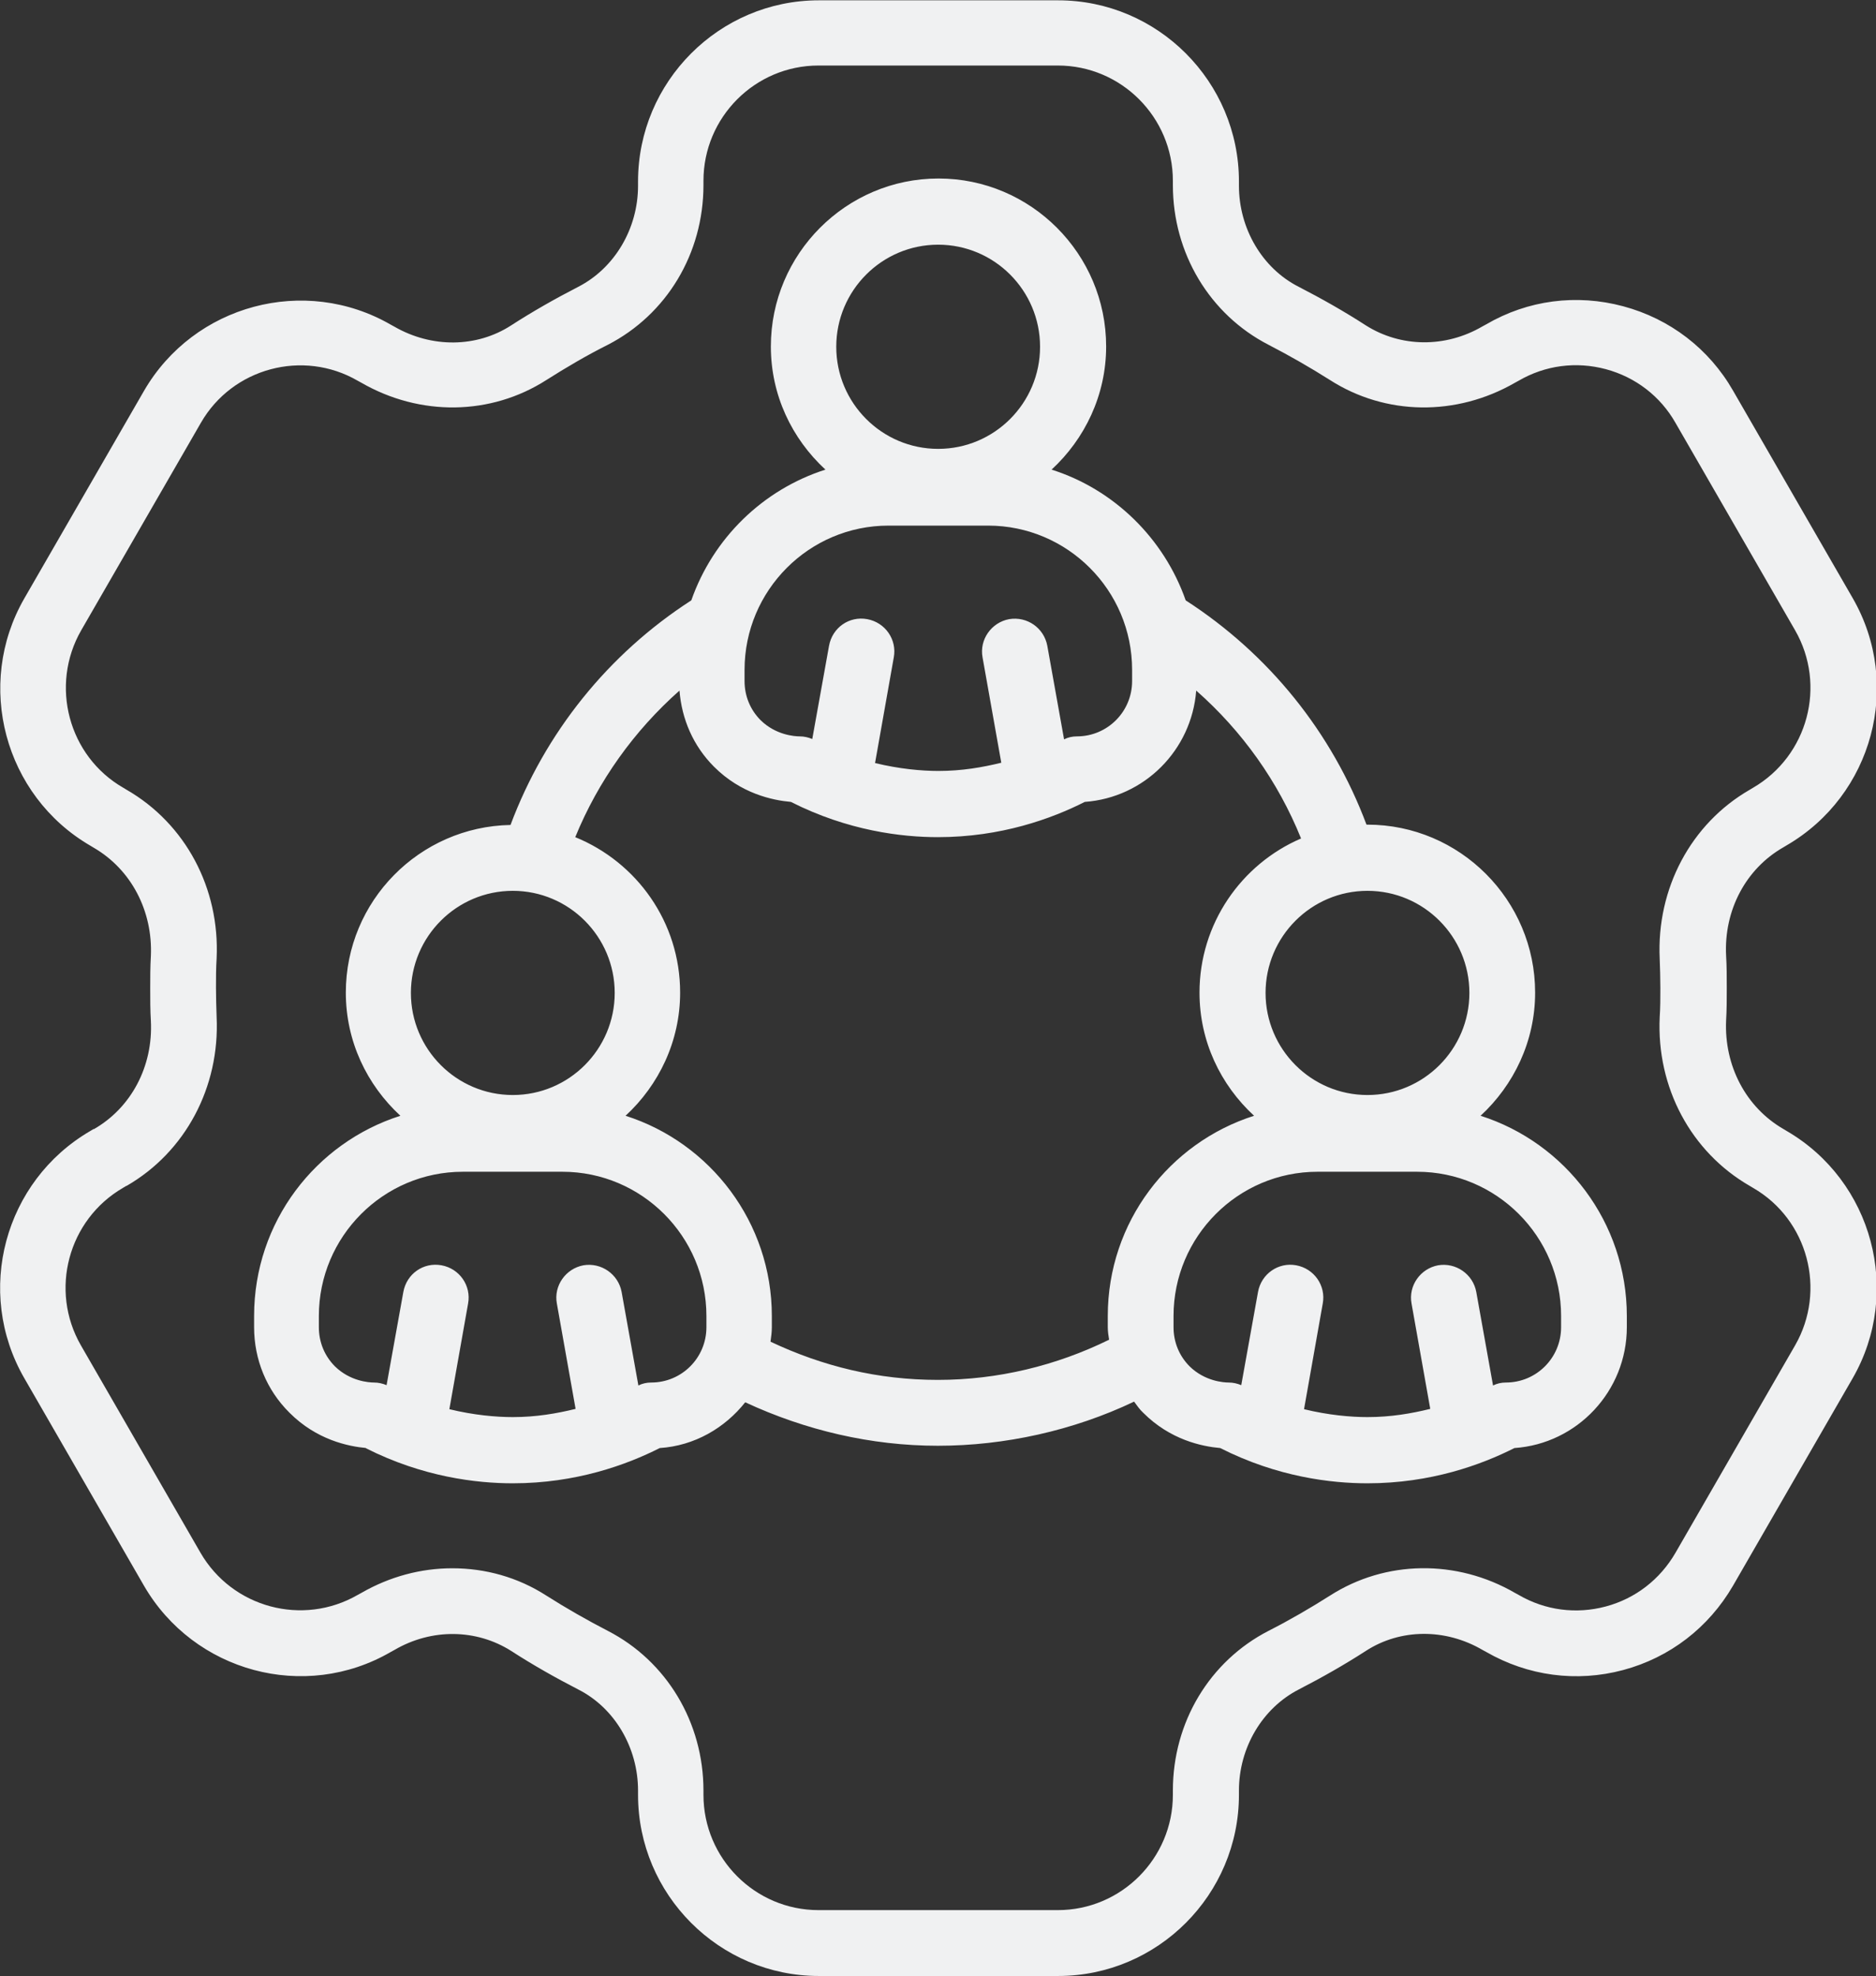 <svg width="94" height="99" viewBox="0 0 94 99" fill="none" xmlns="http://www.w3.org/2000/svg">
<rect x="0" y="0" width="94" height="99" fill="#333333" stroke="none"/>
<g clip-path="url(#clip0_421_6)">
<path d="M18.316 72.55C21.182 74.002 23.883 74.316 25.695 74.316C28.857 74.316 31.394 73.392 33.057 72.55C34.803 72.435 36.319 71.544 37.34 70.257C40.354 71.659 43.648 72.435 46.992 72.435C50.336 72.435 53.778 71.676 56.825 70.224C56.973 70.422 57.105 70.62 57.286 70.785C58.637 72.138 60.218 72.468 61.141 72.55C64.006 74.002 66.708 74.316 68.519 74.316C71.682 74.316 74.218 73.392 75.882 72.55C79.028 72.336 81.515 69.696 81.515 66.495V65.934C81.515 61.248 78.435 57.255 74.186 55.902C75.849 54.367 76.92 52.173 76.92 49.731C76.92 45.094 73.148 41.316 68.519 41.316C68.503 41.316 68.487 41.316 68.47 41.316C66.741 36.696 63.578 32.769 59.411 30.079C58.324 26.977 55.82 24.519 52.691 23.529C54.354 21.994 55.425 19.8 55.425 17.358C55.425 12.721 51.653 8.943 47.025 8.943C42.397 8.943 38.625 12.721 38.625 17.358C38.625 19.8 39.679 21.978 41.359 23.529C38.213 24.535 35.726 26.977 34.639 30.079C30.471 32.769 27.309 36.712 25.58 41.332C21.017 41.415 17.328 45.144 17.328 49.731C17.328 52.173 18.382 54.351 20.062 55.902C15.812 57.255 12.732 61.231 12.732 65.934V66.495C12.732 68.112 13.358 69.646 14.511 70.785C15.862 72.138 17.443 72.468 18.365 72.55H18.316ZM78.221 65.934V66.495C78.221 68.029 76.986 69.267 75.454 69.267C75.223 69.267 75.009 69.316 74.811 69.415L73.971 64.729C73.807 63.838 72.95 63.244 72.061 63.393C71.171 63.558 70.562 64.416 70.727 65.307L71.665 70.587C70.727 70.818 69.689 70.999 68.519 70.999C67.679 70.999 66.559 70.9 65.341 70.603L66.279 65.307C66.444 64.416 65.851 63.558 64.945 63.393C64.056 63.228 63.199 63.822 63.035 64.729L62.195 69.399C61.997 69.316 61.783 69.267 61.569 69.267C61.305 69.267 60.366 69.201 59.609 68.458C59.082 67.93 58.802 67.237 58.802 66.495V65.934C58.802 61.957 62.03 58.707 66.016 58.707H71.007C74.976 58.707 78.221 61.941 78.221 65.934ZM68.519 44.632C71.336 44.632 73.626 46.926 73.626 49.747C73.626 52.569 71.336 54.862 68.519 54.862C65.703 54.862 63.413 52.569 63.413 49.747C63.413 46.926 65.703 44.632 68.519 44.632ZM47.008 12.259C49.825 12.259 52.114 14.553 52.114 17.374C52.114 20.196 49.825 22.489 47.008 22.489C44.192 22.489 41.902 20.196 41.902 17.374C41.902 14.553 44.192 12.259 47.008 12.259ZM37.307 33.561C37.307 29.584 40.535 26.334 44.521 26.334H49.512C53.481 26.334 56.726 29.568 56.726 33.561V34.122C56.726 35.656 55.491 36.894 53.959 36.894C53.728 36.894 53.514 36.943 53.317 37.042L52.477 32.356C52.312 31.465 51.472 30.871 50.566 31.02C49.677 31.185 49.067 32.043 49.232 32.934L50.171 38.214C49.232 38.445 48.194 38.626 47.025 38.626C46.185 38.626 45.065 38.527 43.846 38.23L44.785 32.934C44.95 32.043 44.356 31.185 43.451 31.02C42.545 30.855 41.705 31.449 41.54 32.356L40.7 37.026C40.502 36.943 40.288 36.894 40.074 36.894C39.81 36.894 38.872 36.828 38.114 36.085C37.587 35.557 37.307 34.864 37.307 34.122V33.561ZM34.046 34.6C34.161 36.036 34.737 37.372 35.775 38.412C37.126 39.765 38.707 40.095 39.629 40.177C42.495 41.629 45.197 41.943 46.992 41.943C50.154 41.943 52.691 41.019 54.354 40.177C57.336 39.963 59.708 37.587 59.938 34.6C62.244 36.63 64.039 39.154 65.192 42.009C62.195 43.296 60.103 46.282 60.103 49.731C60.103 52.173 61.157 54.351 62.837 55.902C58.587 57.255 55.507 61.231 55.507 65.934V66.495C55.507 66.709 55.54 66.924 55.573 67.122C52.921 68.425 49.99 69.135 46.992 69.135C43.994 69.135 41.227 68.458 38.608 67.221C38.641 66.973 38.674 66.742 38.674 66.495V65.934C38.674 61.248 35.594 57.255 31.344 55.902C33.008 54.367 34.079 52.173 34.079 49.731C34.079 46.2 31.904 43.197 28.824 41.943C29.977 39.121 31.773 36.613 34.046 34.6ZM25.695 44.632C28.511 44.632 30.801 46.926 30.801 49.747C30.801 52.569 28.511 54.862 25.695 54.862C22.878 54.862 20.589 52.569 20.589 49.747C20.589 46.926 22.878 44.632 25.695 44.632ZM15.977 65.934C15.977 61.957 19.205 58.707 23.191 58.707H28.182C32.151 58.707 35.396 61.941 35.396 65.934V66.495C35.396 68.029 34.161 69.267 32.629 69.267C32.399 69.267 32.184 69.316 31.987 69.415L31.147 64.729C30.982 63.838 30.126 63.244 29.236 63.393C28.347 63.558 27.737 64.416 27.902 65.307L28.841 70.587C27.902 70.818 26.864 70.999 25.695 70.999C24.855 70.999 23.735 70.9 22.516 70.603L23.455 65.307C23.619 64.416 23.027 63.558 22.121 63.393C21.215 63.228 20.375 63.822 20.21 64.729L19.37 69.399C19.172 69.316 18.958 69.267 18.744 69.267C18.481 69.267 17.542 69.201 16.784 68.458C16.257 67.93 15.977 67.237 15.977 66.495V65.934ZM4.694 56.562L4.53 56.661C0.214 59.169 -1.285 64.713 1.219 69.052L7.214 79.447C9.718 83.77 15.269 85.272 19.584 82.764L19.765 82.665C21.627 81.576 23.867 81.609 25.613 82.714C26.683 83.407 27.82 84.051 28.973 84.645C30.801 85.569 31.97 87.565 31.97 89.71V89.925C31.97 94.924 36.039 99 41.029 99H53.02C58.011 99 62.079 94.924 62.079 89.925V89.71C62.079 87.565 63.249 85.585 65.077 84.645C66.23 84.051 67.367 83.407 68.437 82.714C70.167 81.592 72.423 81.576 74.284 82.665L74.466 82.764C76.557 83.968 78.995 84.298 81.334 83.671C83.673 83.044 85.616 81.543 86.835 79.447L92.831 69.052C95.318 64.729 93.835 59.169 89.52 56.661L89.355 56.562C87.478 55.473 86.391 53.394 86.489 51.133C86.522 50.589 86.522 50.044 86.522 49.5C86.522 48.955 86.522 48.411 86.489 47.883C86.374 45.606 87.478 43.527 89.355 42.454L89.52 42.355C93.835 39.847 95.334 34.303 92.831 29.964L86.835 19.569C85.633 17.473 83.673 15.972 81.334 15.345C78.995 14.718 76.557 15.031 74.466 16.252L74.284 16.351C72.423 17.44 70.183 17.407 68.437 16.302C67.367 15.609 66.23 14.965 65.077 14.371C63.249 13.447 62.079 11.451 62.079 9.306V9.091C62.079 4.092 58.011 0.016 53.02 0.016H41.029C36.039 0.016 31.97 4.092 31.97 9.091V9.306C31.97 11.451 30.801 13.431 28.973 14.371C27.82 14.965 26.683 15.609 25.613 16.302C23.883 17.424 21.627 17.44 19.765 16.368L19.584 16.269C15.269 13.777 9.718 15.262 7.214 19.585L1.219 29.98C-1.268 34.303 0.214 39.864 4.53 42.372L4.694 42.471C6.572 43.56 7.659 45.639 7.56 47.899C7.527 48.444 7.527 48.988 7.527 49.533C7.527 50.077 7.527 50.622 7.56 51.15C7.676 53.427 6.572 55.506 4.694 56.578V56.562ZM6.341 59.416C9.29 57.717 11.019 54.466 10.854 50.952C10.838 50.473 10.822 49.978 10.822 49.483C10.822 48.988 10.822 48.51 10.854 48.015C11.019 44.5 9.29 41.266 6.341 39.567L6.177 39.468C3.426 37.884 2.487 34.336 4.068 31.581L10.064 21.186C11.645 18.43 15.186 17.49 17.921 19.074L18.102 19.173C21.05 20.872 24.591 20.823 27.375 19.041C28.363 18.414 29.401 17.803 30.455 17.275C33.403 15.757 35.248 12.705 35.248 9.273V9.058C35.248 5.874 37.834 3.283 41.013 3.283H53.004C56.183 3.283 58.769 5.874 58.769 9.058V9.273C58.769 12.688 60.613 15.757 63.562 17.275C64.616 17.82 65.653 18.414 66.642 19.041C69.425 20.823 72.967 20.872 75.915 19.173L76.096 19.074C77.43 18.298 78.979 18.1 80.461 18.496C81.943 18.892 83.195 19.849 83.953 21.186L89.948 31.581C91.529 34.336 90.591 37.867 87.84 39.468L87.675 39.567C84.727 41.266 82.998 44.517 83.162 48.031C83.179 48.51 83.195 49.005 83.195 49.5C83.195 49.995 83.195 50.473 83.162 50.968C82.998 54.483 84.727 57.717 87.675 59.416L87.84 59.515C90.591 61.099 91.529 64.647 89.948 67.402L83.953 77.797C83.179 79.134 81.943 80.091 80.461 80.487C78.979 80.883 77.43 80.685 76.096 79.909L75.915 79.81C72.983 78.111 69.425 78.16 66.642 79.942C65.653 80.569 64.632 81.163 63.562 81.708C60.613 83.226 58.769 86.278 58.769 89.71V89.925C58.769 93.109 56.183 95.7 53.004 95.7H41.013C37.834 95.7 35.248 93.109 35.248 89.925V89.71C35.248 86.295 33.403 83.226 30.455 81.708C29.401 81.163 28.363 80.569 27.375 79.942C25.942 79.018 24.311 78.573 22.664 78.573C21.099 78.573 19.535 78.985 18.102 79.81L17.921 79.909C15.17 81.493 11.645 80.553 10.047 77.797L4.052 67.402C2.471 64.647 3.41 61.116 6.16 59.515L6.325 59.416H6.341Z" fill="#F0F1F2"/>
</g>
<defs>
<clipPath id="clip0_421_6">
<rect width="94" height="99" fill="white"/>
</clipPath>
</defs>
</svg>
